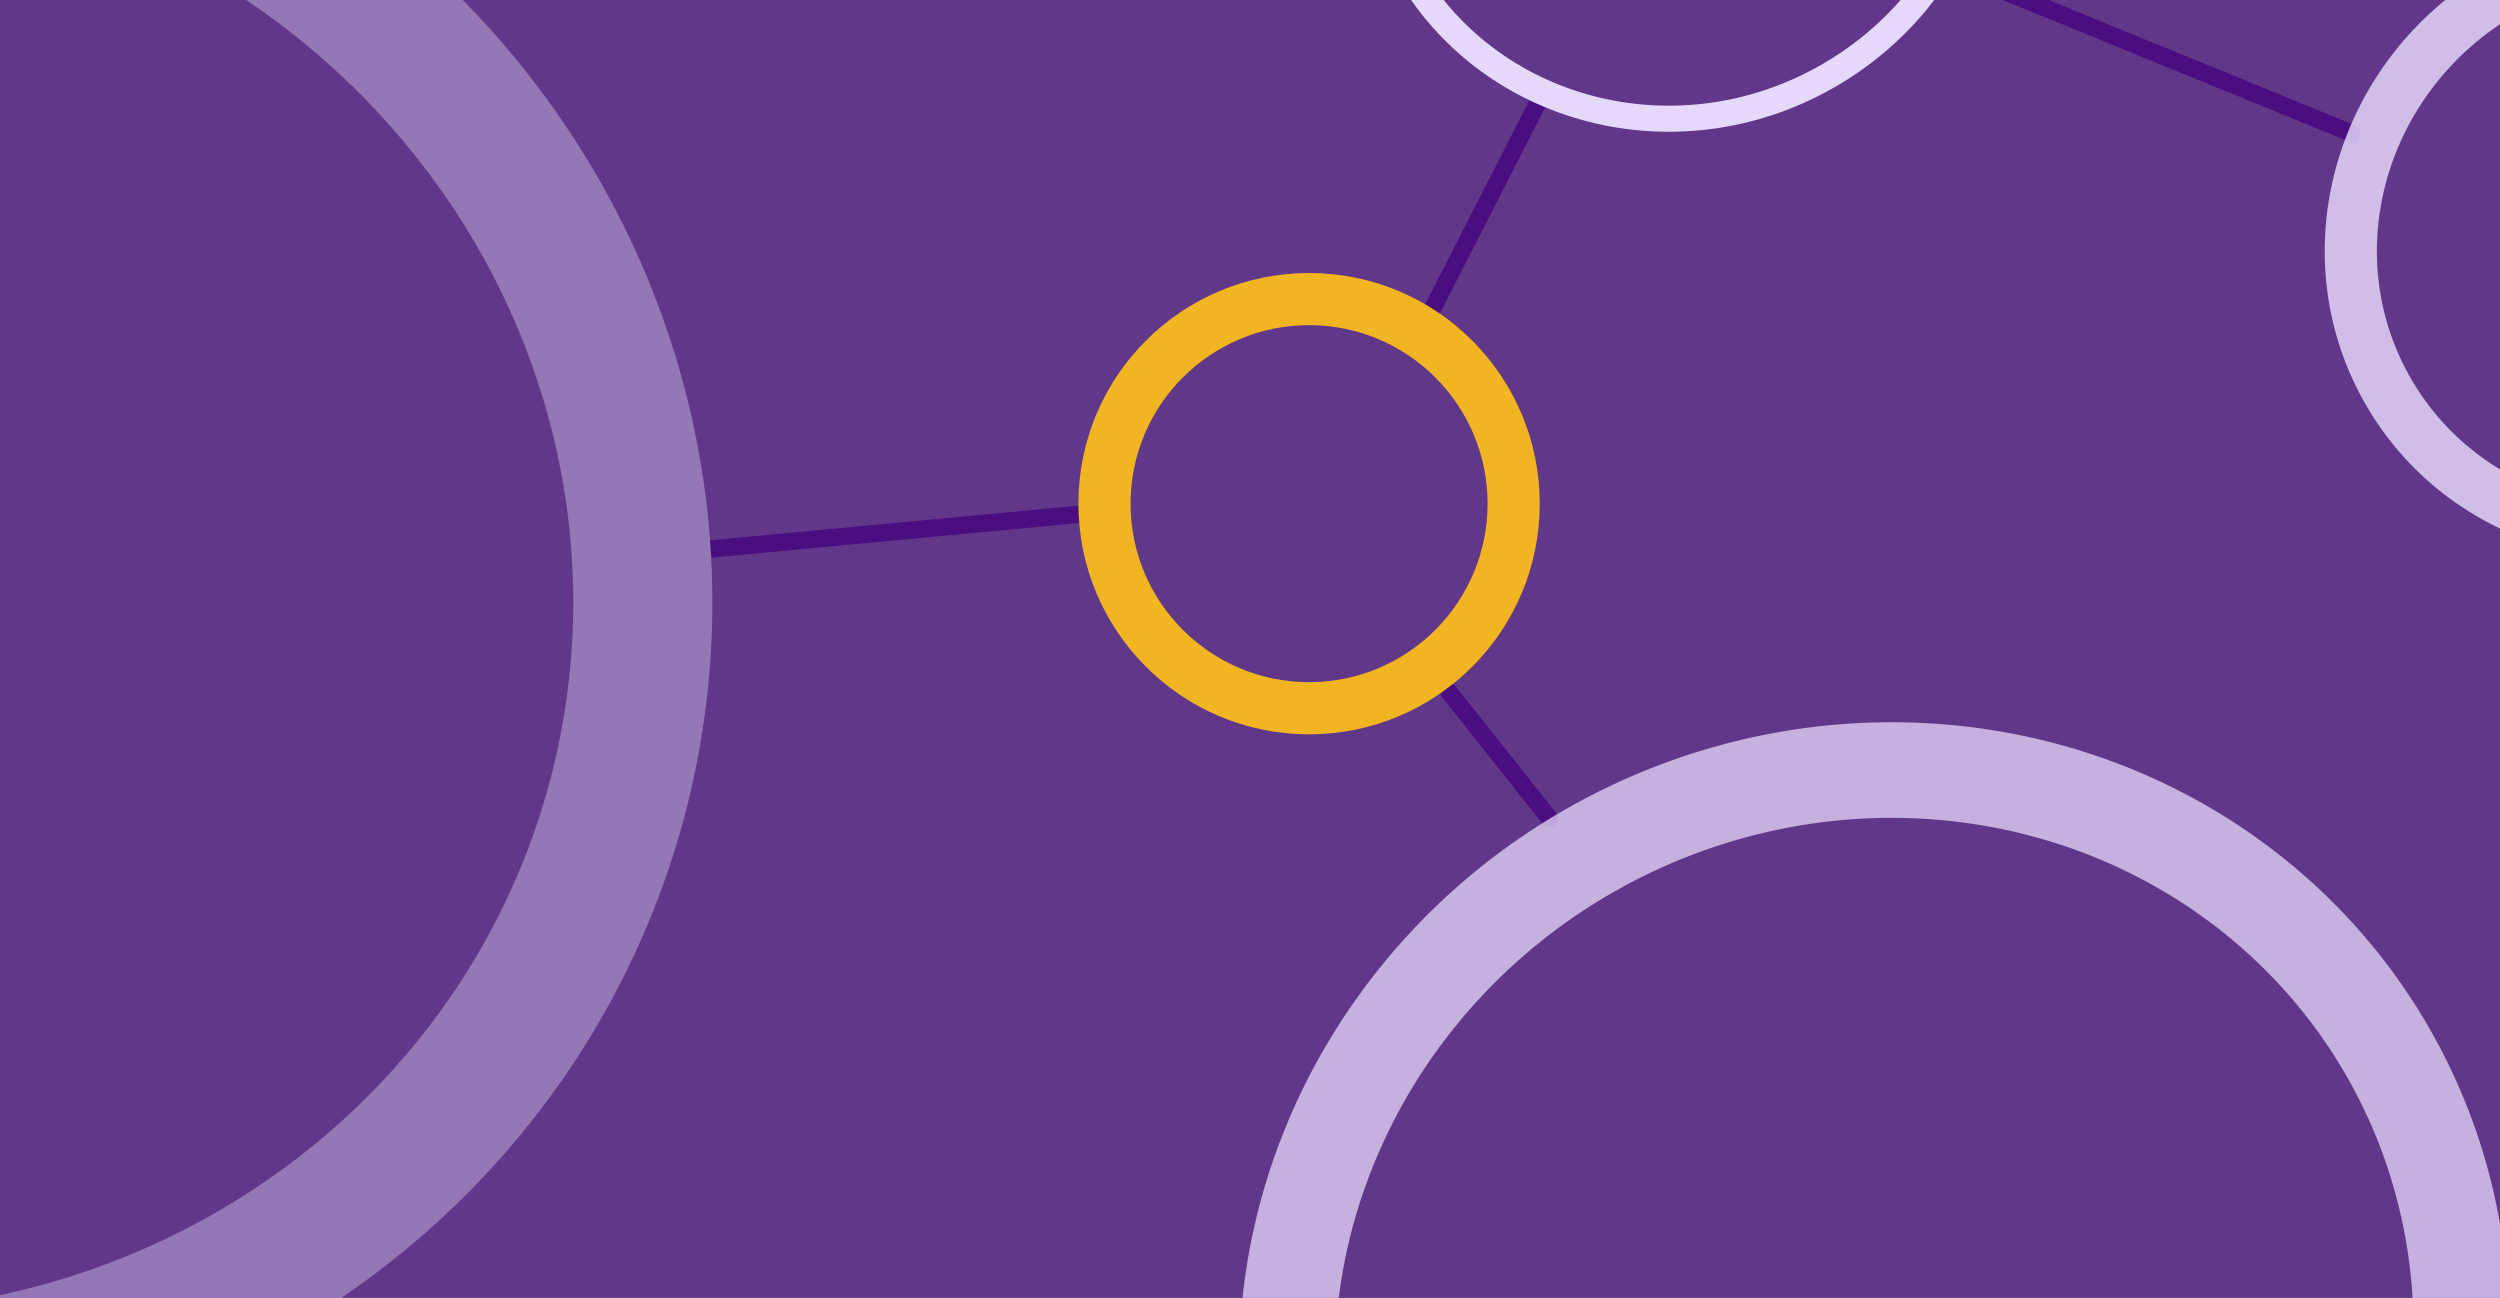 <svg xmlns="http://www.w3.org/2000/svg" width="575.225" height="298.64"><defs><clipPath id="e"><path transform="translate(-33 36.184)" fill="#f7f7f7" d="M0 0h575.225v298.64H0z"/></clipPath></defs><g transform="translate(33 -36.184)" clip-path="url(#e)"><path  fill="#613889" d="M-89.978-27.858h1394.307v384.722H-89.978z"/><path fill="none" stroke="#4b0e80" stroke-width="4" d="m130.5 162.5 85-8"/><path fill="none" stroke="#4b0e80" stroke-linecap="round" stroke-width="4" d="m296.5 107.5 25-49"/><path fill="none" stroke="#4b0e80" stroke-linecap="round" stroke-width="4" d="m677.5 110.5 179-43"/><path fill="none" stroke="#4b0e80" stroke-linecap="round" stroke-width="4" d="m300.5 195.5 23 29"/><path d="M415.181 28.869 509.69 67.5" fill="none" stroke="#4b0e80" stroke-width="4"/><g transform="translate(215.134 99)" fill="none" stroke="#f1b522" stroke-width="12"><circle cx="53.072" cy="53.072" r="53.072" stroke="none"/><circle cx="53.072" cy="53.072" r="47.072"/></g><path fill="none" stroke="#5a1596" stroke-linecap="round" stroke-width="4" stroke-dasharray="0 8" d="m1012.5 4.5 53-13"/><g transform="rotate(103 75.22 80.409)" fill="none" stroke="#eadcfe" stroke-linecap="round" stroke-width="32" opacity=".384"><ellipse cx="197.814" cy="204.247" rx="197.814" ry="204.247" stroke="none"/><ellipse cx="197.814" cy="204.247" rx="181.814" ry="188.247"/></g><g transform="rotate(103 549.77 497.84)" fill="none" stroke="#eadcfe" stroke-linecap="round" stroke-width="36" opacity=".384"><ellipse cx="197.814" cy="204.247" rx="197.814" ry="204.247" stroke="none"/><ellipse cx="197.814" cy="204.247" rx="179.814" ry="186.247"/></g><g transform="rotate(58 286.568 287.253)" fill="none" stroke="#eadcfe" stroke-linecap="round" stroke-width="6" opacity=".975"><ellipse cx="72.533" cy="74.991" rx="72.533" ry="74.991" stroke="none"/><ellipse cx="72.533" cy="74.991" rx="69.533" ry="71.991"/></g><g transform="rotate(60 309.845 519.668)" fill="none" stroke="#eadcfe" stroke-linecap="round" stroke-width="12" opacity=".811"><ellipse cx="72.533" cy="74.991" rx="72.533" ry="74.991" stroke="none"/><ellipse cx="72.533" cy="74.991" rx="66.533" ry="68.991"/></g><g transform="rotate(62.03 105.089 459.257)" fill="none" stroke="#eadcfe" stroke-linecap="round" stroke-width="22" opacity=".734"><ellipse cx="142.33" cy="147.155" rx="142.33" ry="147.155" stroke="none"/><ellipse cx="142.33" cy="147.155" rx="131.33" ry="136.155"/></g></g></svg>